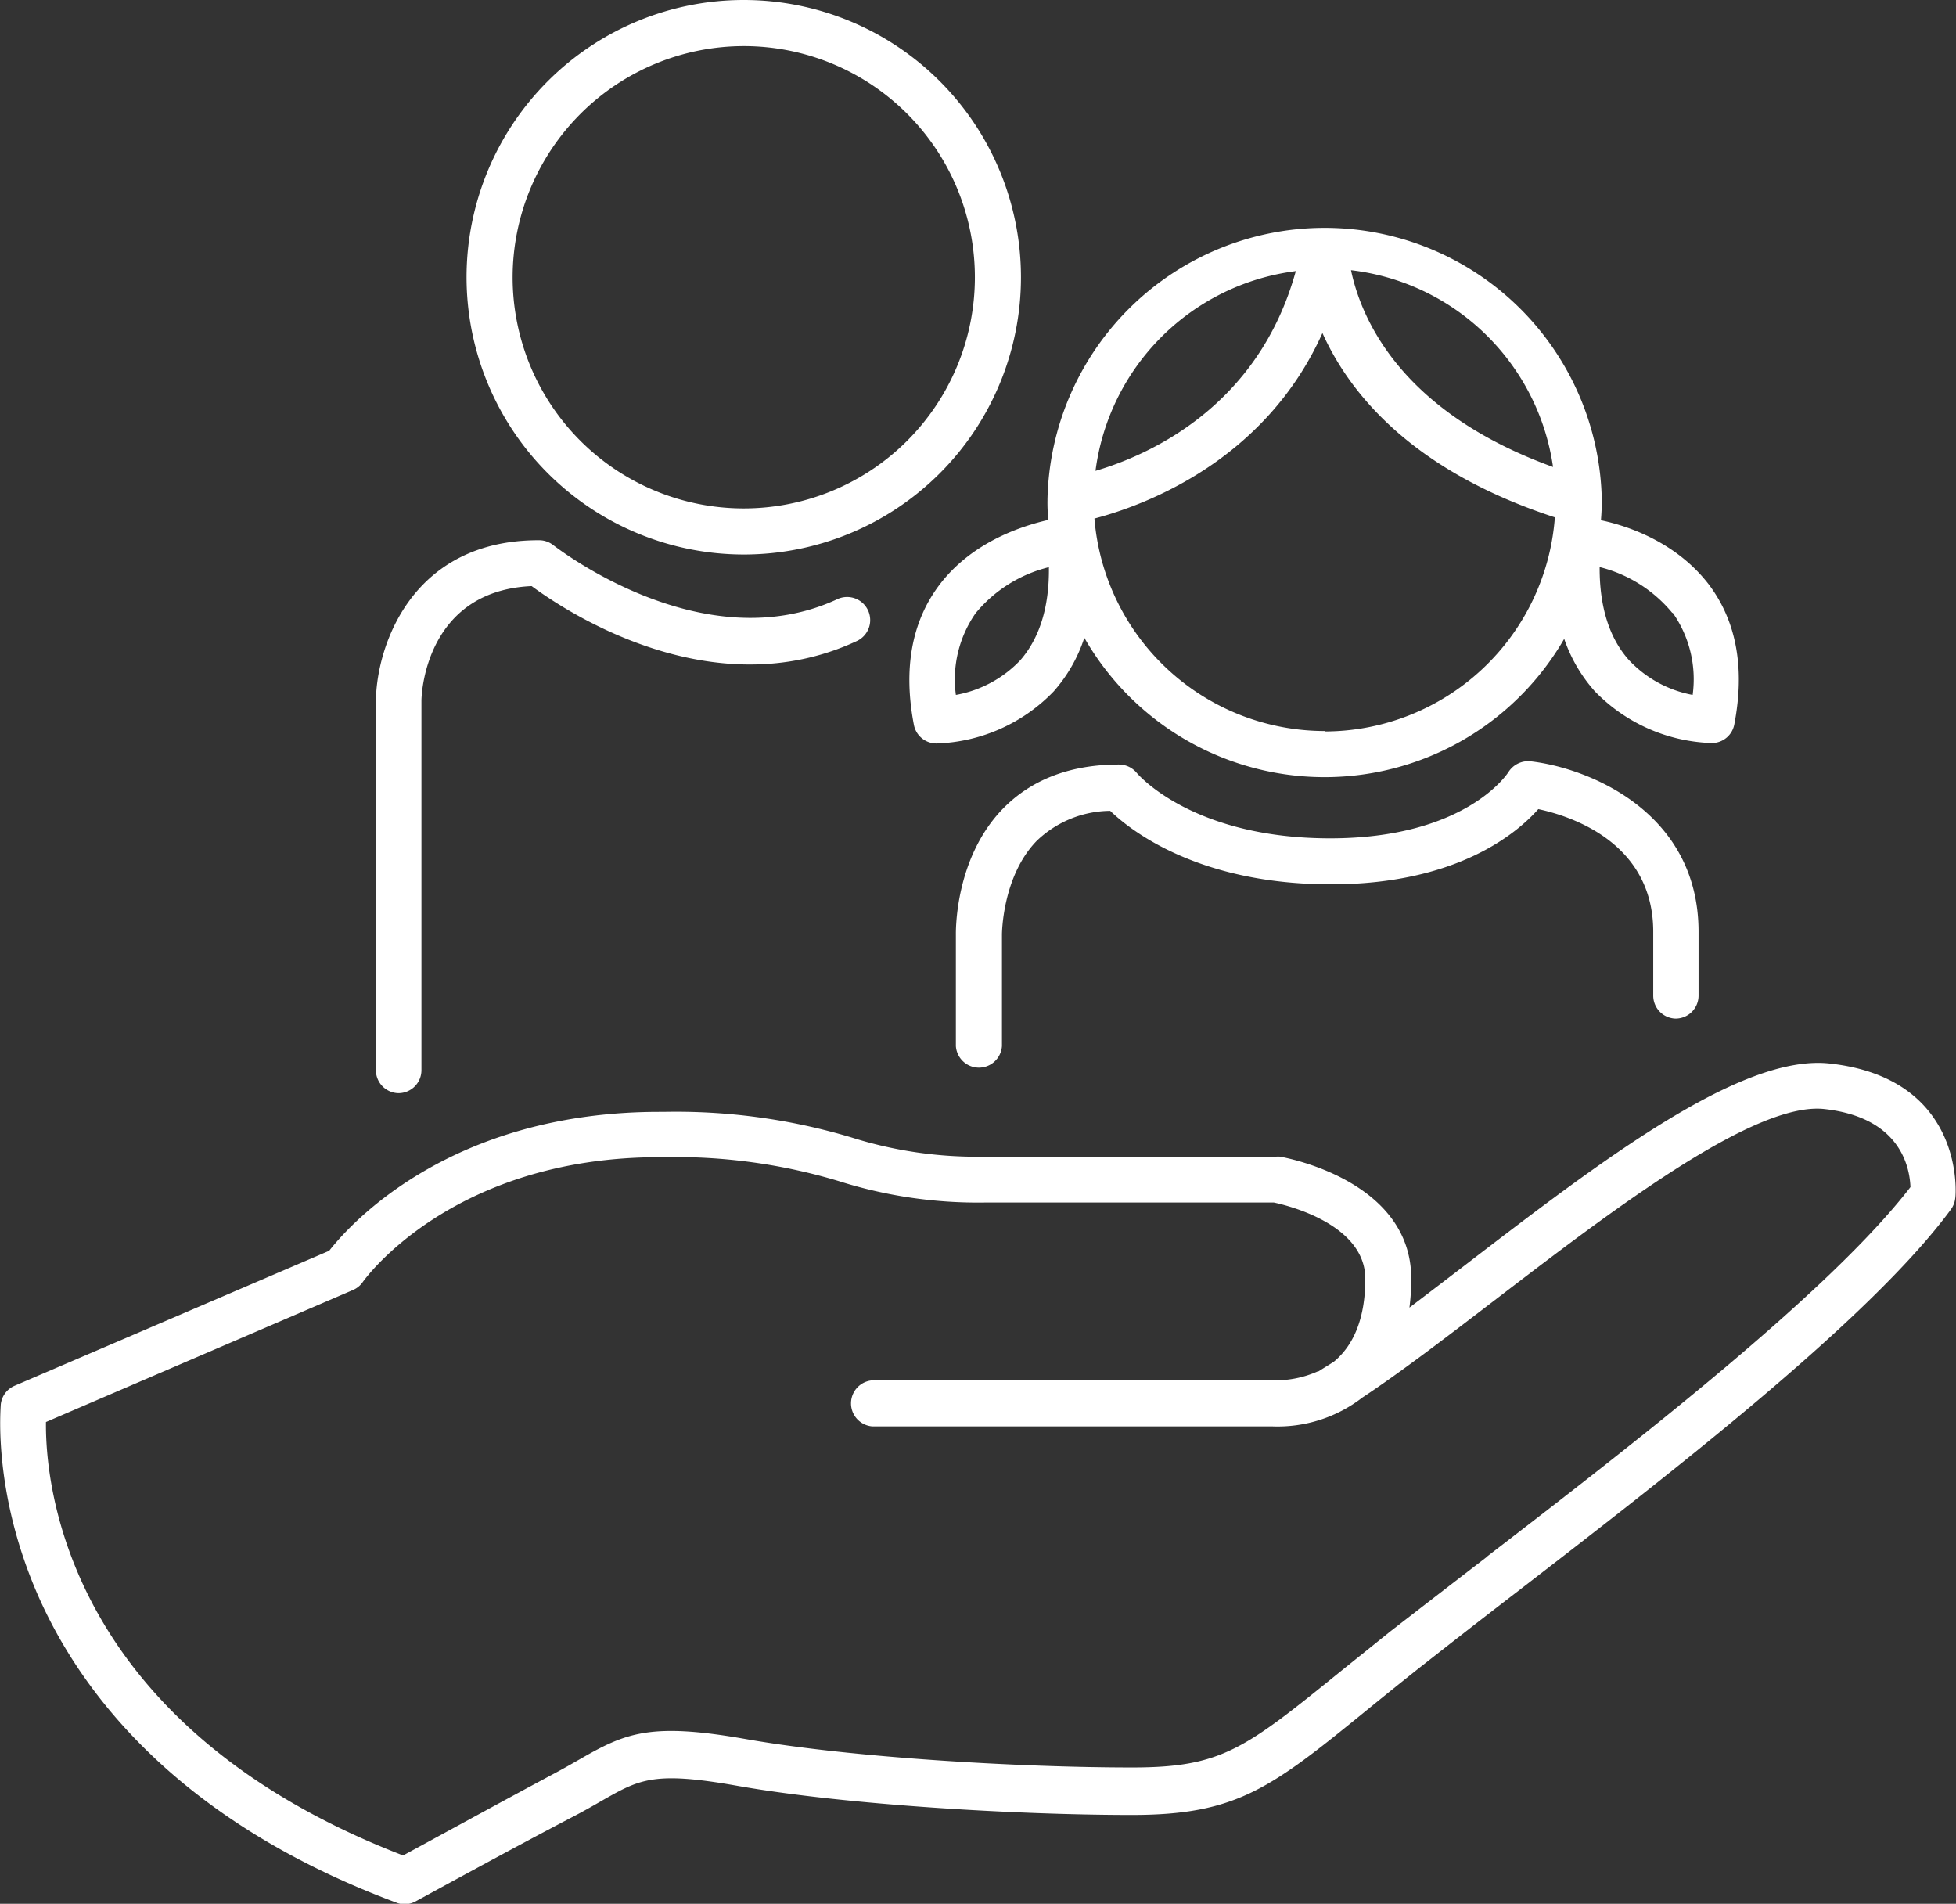 <svg xmlns="http://www.w3.org/2000/svg" viewBox="0 0 182.12 177.22"><rect x="0" y="0" width="182.12" height="177.22" fill="#333333" stroke="none"/><defs><style>.cls-1{fill:#fff;}</style></defs><title>Asset 128</title><g id="Layer_2" data-name="Layer 2"><g id="Layer_1-2" data-name="Layer 1"><path class="cls-1" d="M37.1,101.76a2.14,2.14,0,0,0,2.14-2.14V65.26c0-1.07.61-10.27,10.26-10.7C52.63,56.87,66.29,66,79.83,59.65A2.15,2.15,0,0,0,78,55.76c-12.64,5.9-26.33-4.92-26.47-5a2.11,2.11,0,0,0-1.34-.47C38.43,50.26,35.08,60,35,65.2V99.62A2.14,2.14,0,0,0,37.1,101.76Z"/><path class="cls-1" d="M156,94.82a2.14,2.14,0,0,0,2.15-2.14V86.74c0-11.15-10.23-15.25-15.64-15.87a2.18,2.18,0,0,0-2.06,1c-.16.25-4.1,6.17-16.6,6.17-12.72,0-17.8-5.85-18-6.08a2.15,2.15,0,0,0-1.66-.79c-4.51,0-8.14,1.38-10.81,4.11C88.85,79.94,89,86.81,89,87.05V97.38a2.15,2.15,0,0,0,4.29,0V87s0-5.39,3.23-8.72a10,10,0,0,1,6.85-2.8c2.08,2,8.43,6.84,20.55,6.84,11.66,0,17.27-4.7,19.31-7,3,.64,10.7,3.09,10.7,11.41v5.94A2.14,2.14,0,0,0,156,94.82Z"/><path class="cls-1" d="M69.25,51.62A25.81,25.81,0,1,0,43.44,25.81,25.83,25.83,0,0,0,69.25,51.62Zm0-47.33A21.52,21.52,0,1,1,47.73,25.81,21.55,21.55,0,0,1,69.25,4.29Z"/><path class="cls-1" d="M97.6,48.4C95,49,90.44,50.51,87.45,54.47c-2.57,3.42-3.36,7.79-2.36,13a2.14,2.14,0,0,0,2.11,1.74,15.84,15.84,0,0,0,10.9-4.84,14.14,14.14,0,0,0,2.86-5,25.77,25.77,0,0,0,44.68.1,14.29,14.29,0,0,0,2.83,4.86,15.84,15.84,0,0,0,10.91,4.84,2.13,2.13,0,0,0,2.1-1.74c1-5.21.21-9.58-2.36-13-3-3.92-7.47-5.46-10.06-6,.05-.61.08-1.23.08-1.85a25.81,25.81,0,0,0-51.61-.13h0s0,.08,0,.12C97.52,47.19,97.55,47.8,97.6,48.4ZM95,61.46A10.92,10.92,0,0,1,89,64.69a10.77,10.77,0,0,1,1.84-7.61,12.79,12.79,0,0,1,6.82-4.28C97.71,56.5,96.79,59.4,95,61.46Zm60.75-4.41a10.77,10.77,0,0,1,1.85,7.64,10.86,10.86,0,0,1-5.92-3.23c-1.85-2.06-2.76-5-2.74-8.67A12.77,12.77,0,0,1,155.7,57.05Zm-32.37,11A21.53,21.53,0,0,1,101.9,48.27C106.42,47.09,117.75,43,123.13,31c2.52,5.61,8.34,12.82,21.64,17.16A21.52,21.52,0,0,1,123.33,68.09Zm21.28-24.56c-14.55-5.25-18-14.18-18.87-18.34A21.53,21.53,0,0,1,144.61,43.53Zm-24-18.29C117.18,37.9,106.92,42.38,102,43.83A21.54,21.54,0,0,1,120.61,25.24Z"/><path class="cls-1" d="M170.36,99c-8.27-.91-21.29,9.06-33.89,18.72-1.79,1.37-3.55,2.72-5.24,4a21,21,0,0,0,.17-2.69c0-9.16-11.72-11.27-12.22-11.36a2.19,2.19,0,0,0-.36,0H91.68a38.76,38.76,0,0,1-12.44-1.8,56.87,56.87,0,0,0-17.45-2.37H61.4c-19.42,0-28.77,10.4-30.75,12.93L1.35,129a2.14,2.14,0,0,0-1.28,1.76c0,.33-.76,8.13,3.48,17.78,3.88,8.81,12.82,20.93,33.4,28.59a2.1,2.1,0,0,0,.74.13,2.19,2.19,0,0,0,1-.26c.1-.05,9.3-5.1,14.88-8,.93-.49,1.73-.95,2.46-1.37,3.51-2,4.82-2.77,12.58-1.4,10.11,1.79,26.14,2.72,36.76,2.72,9.86,0,13-2.51,22.19-10,1.34-1.09,2.83-2.29,4.5-3.62,2.55-2,5.69-4.46,9-7,13.91-10.73,33-25.42,40.58-35.74a2.16,2.16,0,0,0,.41-1.06C182.11,111.35,183.06,100.39,170.36,99Zm-31.87,45.89c-3.34,2.57-6.49,5-9.07,7l-4.53,3.64c-9,7.29-11.14,9-19.49,9-10.43,0-26.15-.91-36-2.65-8.91-1.57-11.18-.55-15.46,1.91-.68.39-1.43.82-2.31,1.29C47,167.55,40,171.39,37.53,172.72,6,160.56,4.21,138,4.28,132.37l28.59-12.29a2.13,2.13,0,0,0,.92-.76c.08-.11,8.21-11.6,27.62-11.6h.35a52.77,52.77,0,0,1,16.32,2.22,42.92,42.92,0,0,0,13.6,2h26.93c1.19.25,8.51,2,8.51,7.1,0,3.52-1,6.12-2.92,7.71-.49.32-1,.62-1.43.9l-.06,0a9.7,9.7,0,0,1-4.19.84H81.24a2.15,2.15,0,0,0,0,4.29h37.28a12.89,12.89,0,0,0,8.32-2.68c3.56-2.35,7.8-5.6,12.24-9,10.81-8.28,24.26-18.6,30.8-17.86,7.19.8,7.93,5.56,8,7.26C170.32,120.32,152,134.48,138.49,144.87Z"/></g></g></svg>